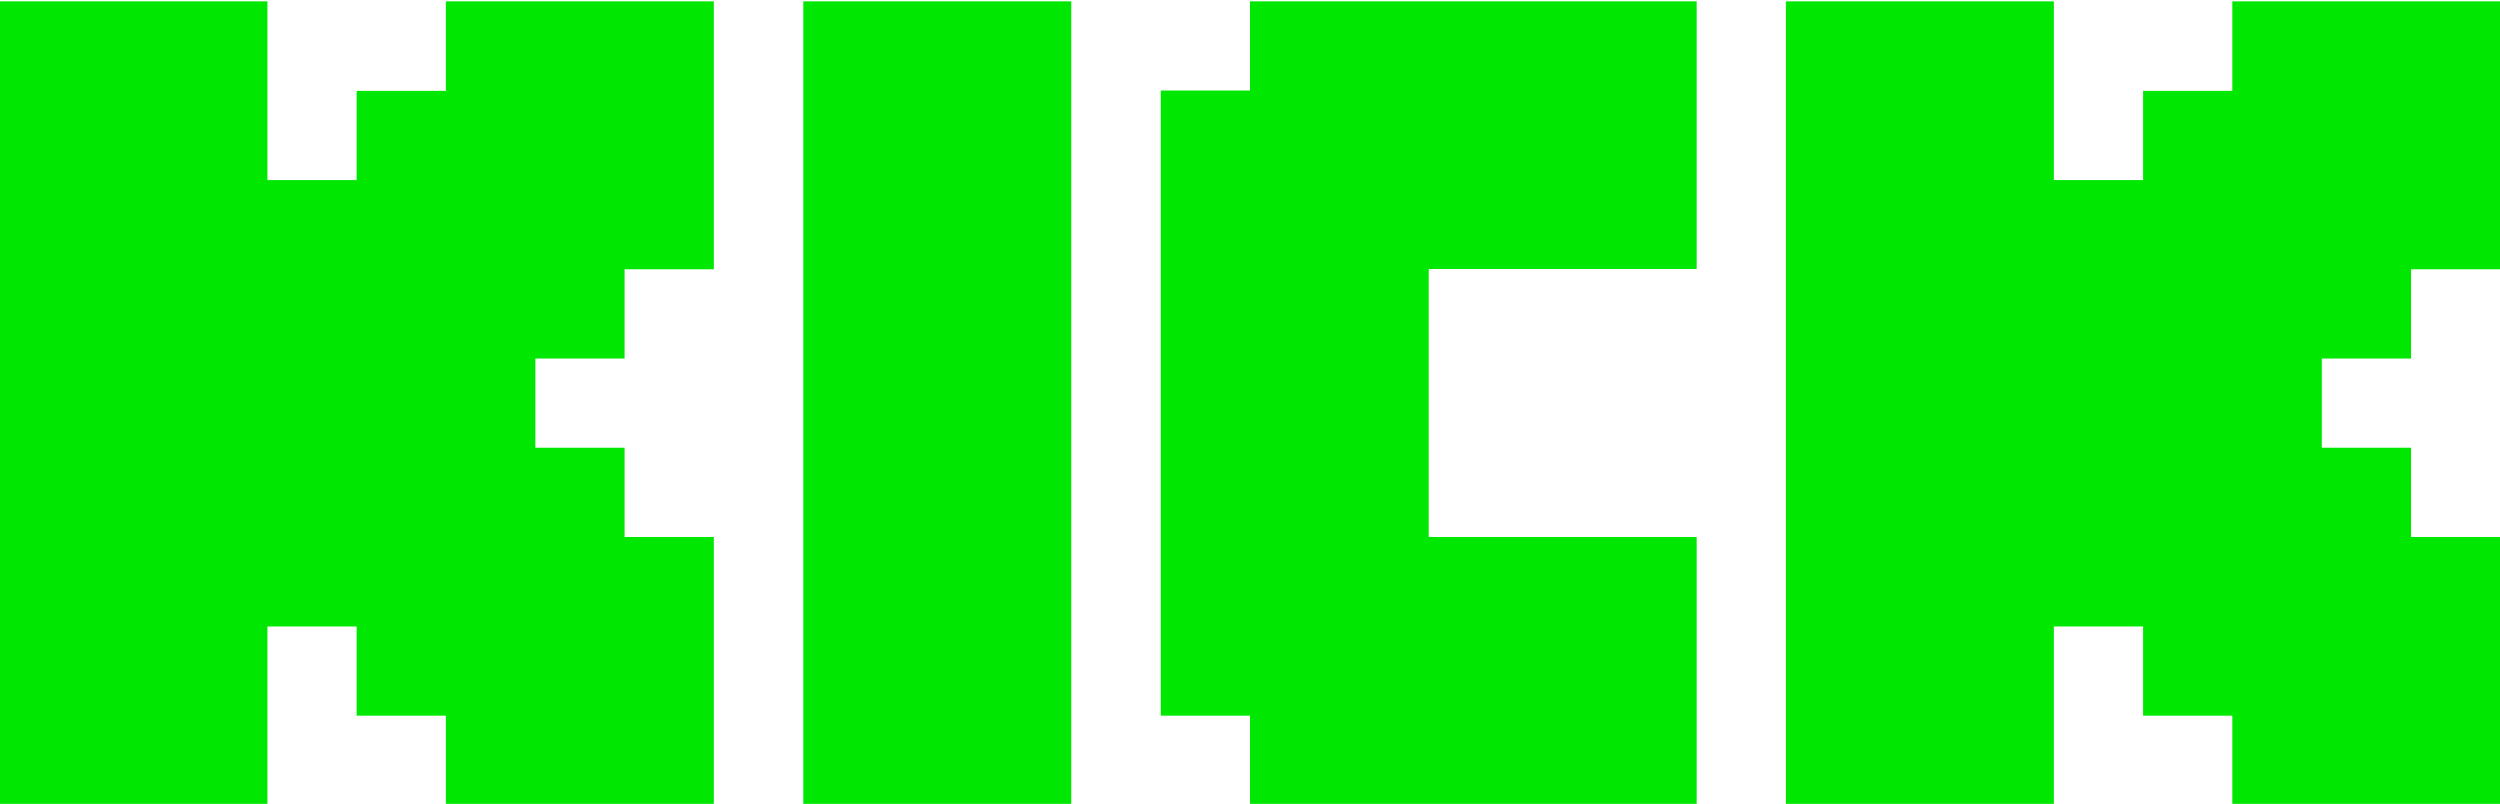 <?xml version="1.0" encoding="UTF-8"?>
<svg id="Calque_1" xmlns="http://www.w3.org/2000/svg" version="1.1" viewBox="0 0 933 300">
  <!-- Generator: Adobe Illustrator 29.0.1, SVG Export Plug-In . SVG Version: 2.1.0 Build 192)  -->
  <defs>
    <style>
      .st0 {
        fill: #00e701;
        fill-rule: evenodd;
      }
    </style>
  </defs>
  <path class="st0" d="M-.2.5h100v66.7h33.3v-33.3h33.3V.5h100v100h-33.3v33.3h-33.3v33.3h33.3v33.3h33.3v100h-100v-33.3h-33.3v-33.3h-33.3v66.7H-.2V.5ZM666.5.5h100v66.7h33.3v-33.3h33.3V.5h100v100h-33.3v33.3h-33.3v33.3h33.3v33.3h33.3v100h-100v-33.3h-33.3v-33.3h-33.3v66.7h-100V.5ZM299.8.5h100v300h-100V.5ZM533.2.5h-66.7v33.3h-33.3v233.3h33.3v33.3h166.7v-100h-100v-100h100V.5h-100Z"/>
</svg>